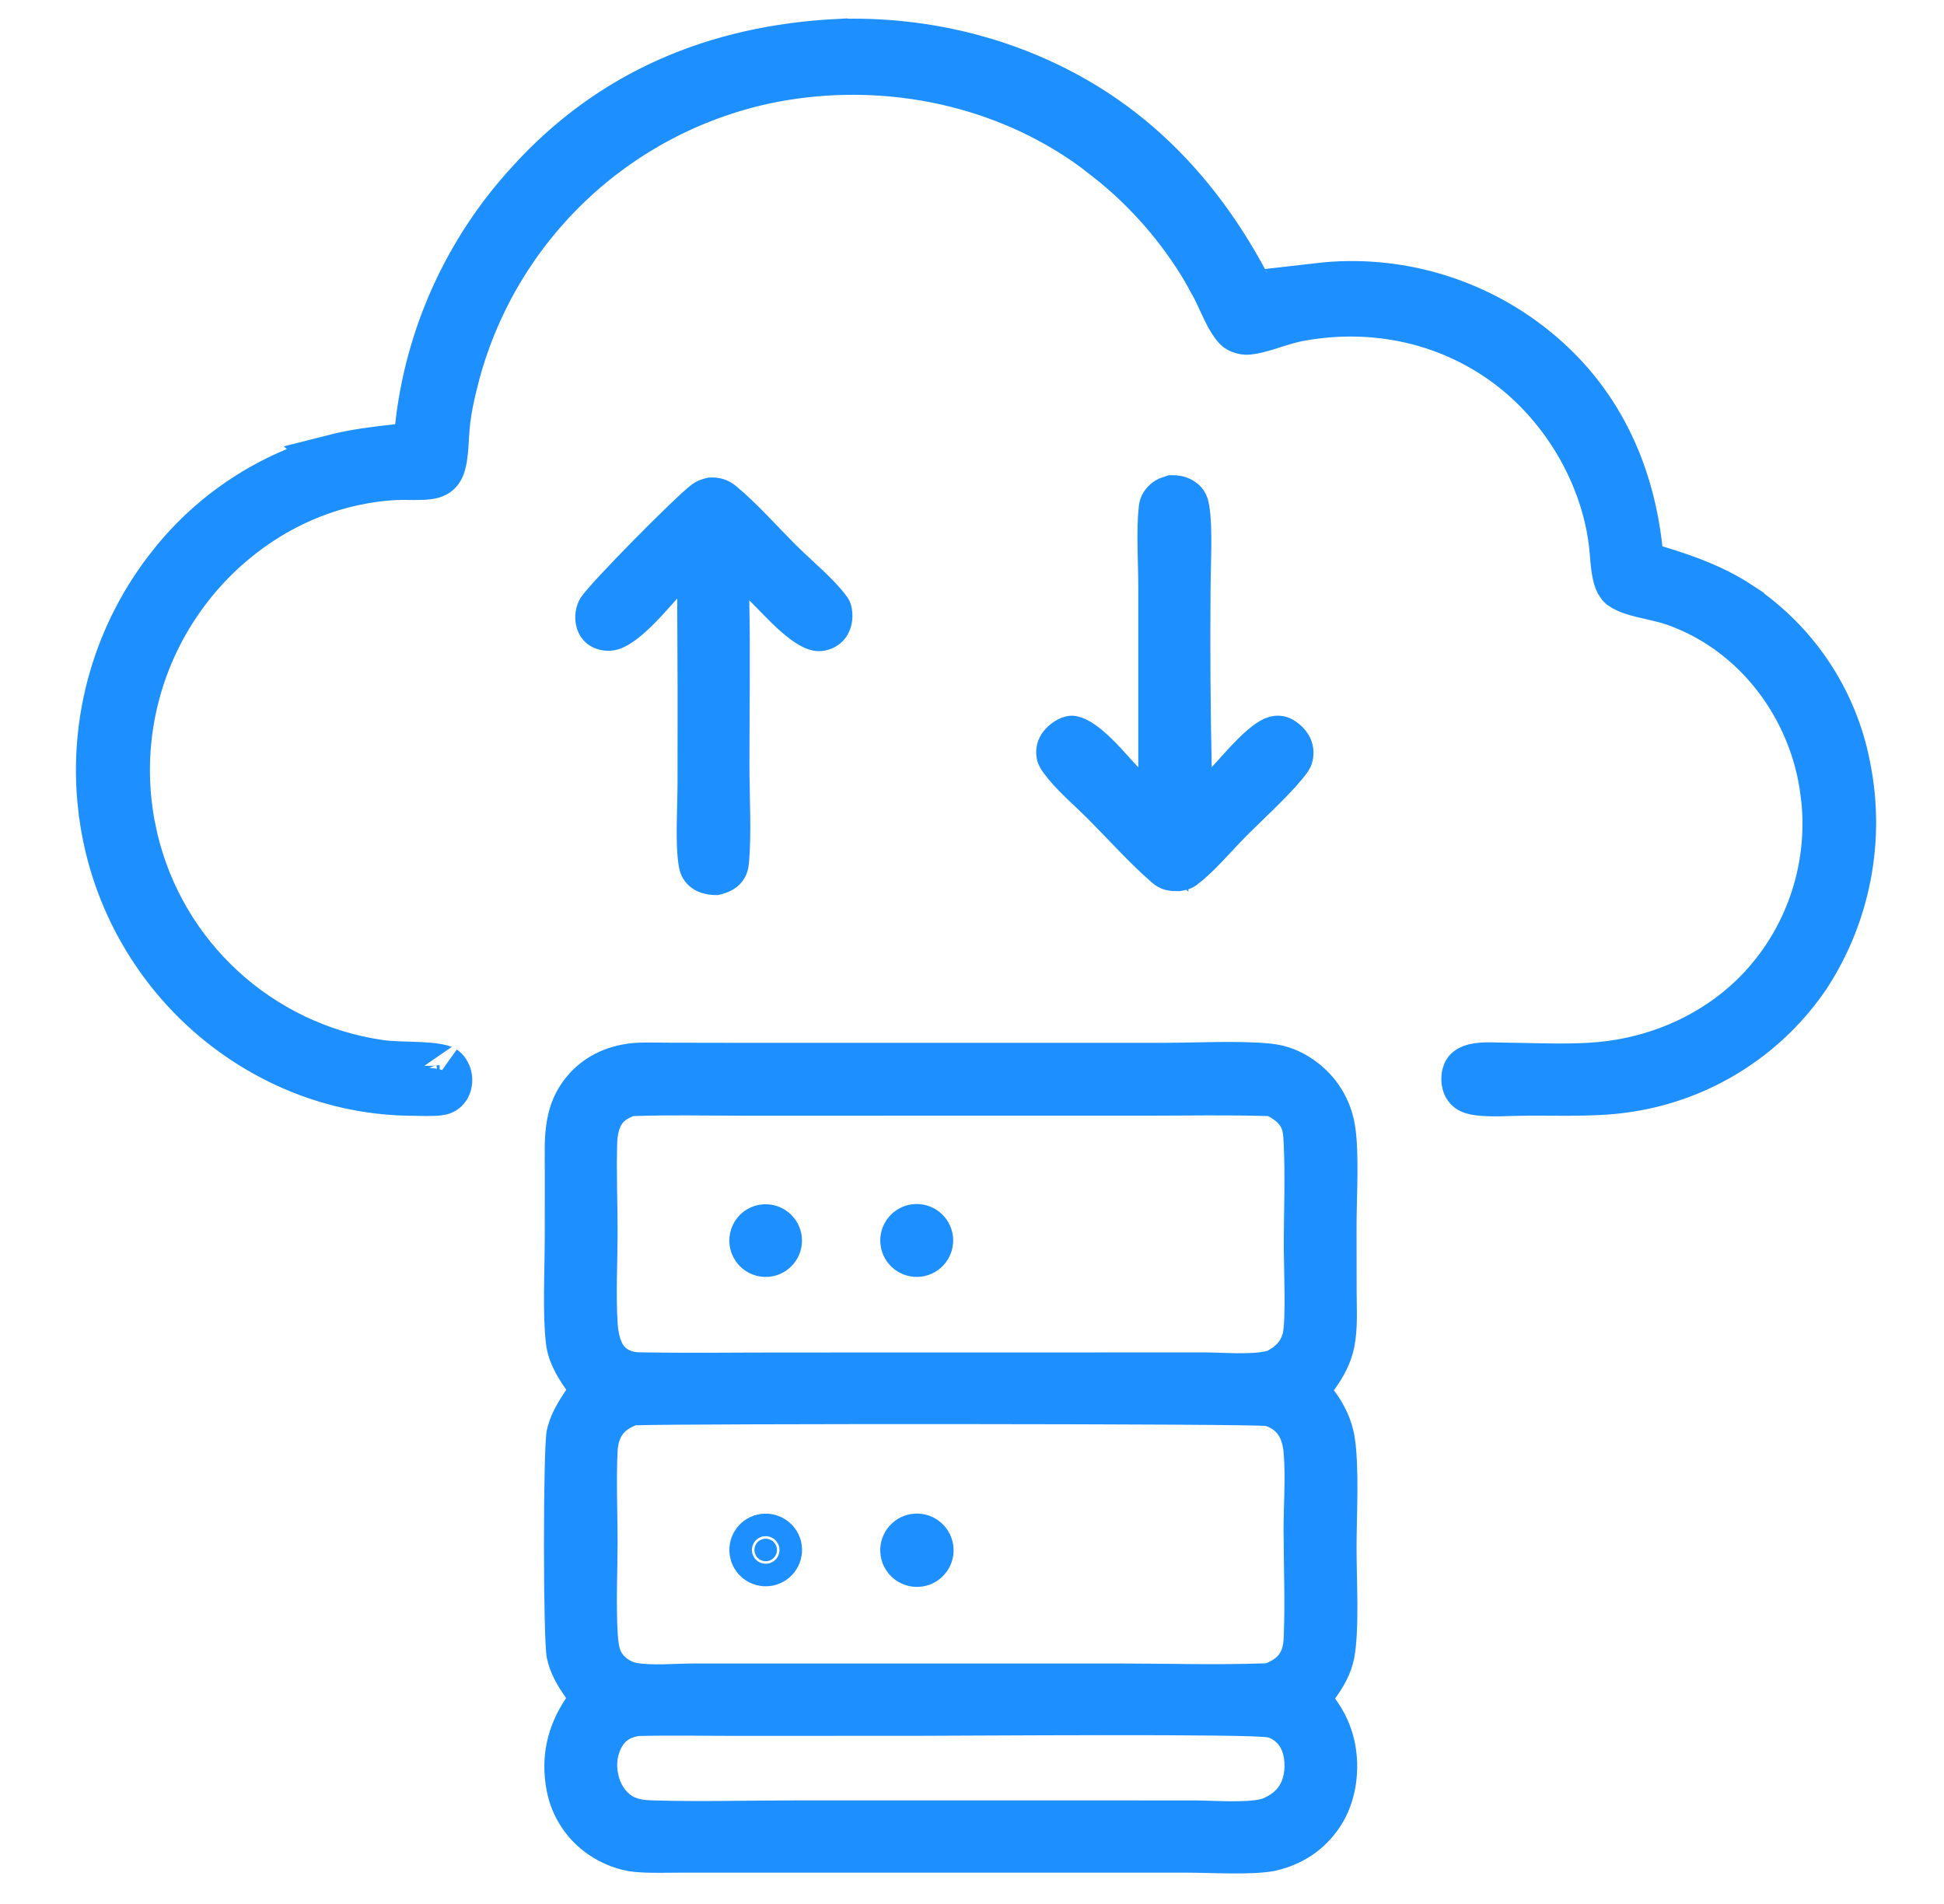 <svg width="49" height="48" viewBox="0 0 49 48" fill="none" xmlns="http://www.w3.org/2000/svg">
<path d="M23.002 38.366C23.396 38.306 23.765 38.576 23.827 38.97C23.889 39.363 23.622 39.733 23.229 39.797C22.832 39.861 22.459 39.592 22.396 39.195C22.334 38.799 22.605 38.427 23.002 38.366Z" fill="#1D8FFF" stroke="#1D8FFF" stroke-width="0.4"/>
<path d="M19.265 38.793C19.42 38.774 19.563 38.884 19.582 39.04C19.601 39.196 19.491 39.338 19.335 39.357C19.179 39.377 19.037 39.266 19.018 39.11C18.998 38.955 19.109 38.812 19.265 38.793Z" fill="#1D8FFF" stroke="#1D8FFF" stroke-width="1.265"/>
<path d="M22.958 30.569C23.345 30.488 23.724 30.733 23.809 31.119C23.893 31.505 23.65 31.887 23.265 31.974C22.876 32.061 22.489 31.815 22.404 31.426C22.319 31.036 22.568 30.652 22.958 30.569Z" fill="#1D8FFF" stroke="#1D8FFF" stroke-width="0.4"/>
<path d="M19.171 30.571C19.555 30.502 19.924 30.753 20.001 31.136C20.077 31.519 19.833 31.892 19.451 31.976C19.23 32.024 19.001 31.964 18.832 31.818L18.764 31.751L18.705 31.676C18.581 31.491 18.548 31.256 18.622 31.042C18.706 30.797 18.916 30.618 19.171 30.571Z" fill="#1D8FFF" stroke="#1D8FFF" stroke-width="0.4"/>
<path fill-rule="evenodd" clip-rule="evenodd" d="M29.317 26.29C30.164 26.29 31.217 26.228 32.038 26.311C32.435 26.351 32.798 26.496 33.123 26.726C33.67 27.108 34.041 27.694 34.15 28.352C34.268 29.046 34.192 30.198 34.193 30.928L34.195 32.537C34.196 33.006 34.228 33.497 34.136 33.958C34.051 34.376 33.869 34.708 33.622 35.051C33.882 35.392 34.077 35.798 34.144 36.222C34.265 36.98 34.194 38.2 34.193 39.004C34.191 39.787 34.27 41.115 34.131 41.812C34.055 42.192 33.876 42.511 33.652 42.822C33.887 43.137 34.053 43.498 34.139 43.881C34.296 44.594 34.192 45.419 33.788 46.036C33.394 46.639 32.82 47.016 32.12 47.168C31.523 47.277 30.539 47.21 29.892 47.21H17.171C16.783 47.21 16.379 47.228 15.993 47.191C15.591 47.153 15.18 46.989 14.847 46.764C14.289 46.388 13.905 45.804 13.78 45.144C13.617 44.292 13.791 43.521 14.269 42.808C14.043 42.489 13.859 42.173 13.782 41.785C13.687 41.311 13.689 36.563 13.779 36.081C13.852 35.694 14.056 35.359 14.273 35.036C14.016 34.67 13.81 34.306 13.759 33.855C13.672 33.079 13.731 31.999 13.731 31.192L13.732 29.546C13.732 29.113 13.711 28.666 13.788 28.238C13.861 27.834 14.005 27.49 14.263 27.169C14.679 26.651 15.259 26.372 15.911 26.3C16.221 26.27 16.546 26.287 16.857 26.287L18.542 26.29H29.317ZM23.233 43.76L18.56 43.762C17.742 43.762 16.919 43.745 16.101 43.765C15.945 43.794 15.807 43.843 15.713 43.979C15.555 44.207 15.524 44.49 15.588 44.756C15.637 44.962 15.752 45.165 15.936 45.279C16.097 45.378 16.313 45.385 16.498 45.39C17.669 45.423 18.852 45.389 20.024 45.389L27.191 45.388L30.132 45.39C30.586 45.392 31.401 45.456 31.81 45.349C32.026 45.262 32.202 45.136 32.3 44.918C32.399 44.697 32.403 44.357 32.312 44.133C32.251 43.984 32.136 43.866 31.985 43.806C31.709 43.702 24.174 43.76 23.233 43.76ZM31.913 35.951C31.718 35.89 17.172 35.888 16.023 35.932C15.843 36.007 15.706 36.093 15.629 36.279C15.591 36.37 15.573 36.473 15.568 36.571C15.529 37.327 15.567 38.108 15.567 38.867C15.566 39.641 15.524 40.442 15.572 41.213C15.58 41.345 15.598 41.545 15.665 41.66C15.735 41.781 15.888 41.889 16.025 41.918C16.389 41.995 17.049 41.938 17.448 41.938L28.16 41.937C29.406 41.937 30.669 41.978 31.914 41.932C32.09 41.853 32.234 41.774 32.306 41.585C32.344 41.484 32.354 41.368 32.358 41.261C32.394 40.365 32.355 39.453 32.354 38.554C32.354 37.928 32.405 37.272 32.358 36.65C32.348 36.516 32.323 36.379 32.266 36.256C32.195 36.101 32.072 36.009 31.913 35.951ZM28.978 28.126L18.718 28.127C17.801 28.127 16.878 28.104 15.962 28.137C15.81 28.201 15.696 28.262 15.63 28.422C15.584 28.534 15.562 28.664 15.558 28.785C15.532 29.556 15.569 30.342 15.567 31.116C15.565 31.864 15.52 32.645 15.57 33.39C15.581 33.541 15.608 33.699 15.671 33.838C15.722 33.951 15.796 34.016 15.912 34.059C16.008 34.095 16.111 34.093 16.211 34.094C17.411 34.113 18.614 34.096 19.815 34.097L30.382 34.095C30.837 34.096 31.528 34.161 31.945 34.056C32.133 33.951 32.272 33.839 32.331 33.623C32.417 33.308 32.36 31.872 32.359 31.468C32.358 30.57 32.4 29.652 32.353 28.758C32.346 28.634 32.343 28.511 32.279 28.401C32.206 28.277 32.084 28.205 31.963 28.137C30.97 28.105 29.971 28.126 28.978 28.126Z" fill="#1D8FFF"/>
<path d="M21.128 1.11C22.22 1.073 23.311 1.191 24.367 1.461L24.817 1.586C27.787 2.492 29.903 4.409 31.369 7.158L31.602 7.594L32.08 7.474C32.461 7.379 32.848 7.308 33.238 7.263L33.237 7.262C35.182 7.037 37.136 7.605 38.658 8.836L38.659 8.837C40.212 10.088 41.054 11.835 41.273 13.843L41.319 14.259L41.721 14.379C42.513 14.617 43.199 14.87 43.834 15.29V15.291C45.229 16.222 46.194 17.672 46.513 19.318L46.514 19.325C46.885 21.142 46.525 23.032 45.511 24.584C44.523 26.038 42.997 27.039 41.27 27.365H41.267C40.384 27.537 39.508 27.488 38.484 27.494C37.994 27.497 37.636 27.533 37.273 27.49C37.15 27.476 37.081 27.446 37.051 27.424C37.014 27.397 36.977 27.344 36.967 27.267V27.266C36.95 27.133 36.986 27.052 37.005 27.028C37.025 27.004 37.079 26.964 37.176 26.942C37.41 26.89 37.646 26.917 38.062 26.92C38.793 26.925 39.706 26.981 40.536 26.879C42.072 26.69 43.535 25.974 44.569 24.785L44.77 24.541C45.776 23.249 46.224 21.608 46.015 19.983H46.014C45.748 17.846 44.329 15.899 42.235 15.155C41.963 15.059 41.59 14.987 41.383 14.935C41.185 14.886 41.054 14.838 40.967 14.79L40.894 14.742L40.861 14.709C40.828 14.666 40.791 14.588 40.761 14.438C40.742 14.342 40.729 14.234 40.718 14.108C40.708 13.995 40.697 13.84 40.682 13.71C40.476 11.974 39.508 10.311 38.144 9.246C36.597 8.039 34.653 7.624 32.758 7.969C32.482 8.019 32.208 8.111 32.002 8.176C31.775 8.247 31.607 8.295 31.454 8.31C31.354 8.319 31.244 8.273 31.208 8.237C31.118 8.147 31.028 8.001 30.92 7.777C30.832 7.595 30.697 7.283 30.571 7.058H30.572C29.947 5.926 29.113 4.922 28.115 4.1L28.114 4.099L27.651 3.735C27.493 3.617 27.328 3.503 27.158 3.393C24.833 1.889 21.933 1.422 19.252 1.993L19.249 1.994C15.481 2.816 12.495 5.663 11.481 9.363L11.389 9.724C11.321 10 11.264 10.283 11.226 10.579C11.207 10.723 11.198 10.874 11.19 11.005C11.182 11.143 11.175 11.265 11.163 11.383C11.137 11.632 11.095 11.759 11.052 11.822C11.003 11.894 10.944 11.936 10.78 11.958C10.689 11.97 10.582 11.973 10.443 11.973C10.32 11.972 10.146 11.967 9.989 11.974C9.617 11.988 9.244 12.043 8.896 12.118C6.989 12.53 5.347 13.753 4.321 15.371C3.299 16.981 2.928 18.915 3.271 20.781L3.349 21.154C4.054 24.142 6.511 26.396 9.548 26.844C9.841 26.889 10.302 26.889 10.589 26.903C10.758 26.912 10.902 26.925 11.016 26.945C11.14 26.968 11.172 26.991 11.16 26.982C11.2 27.009 11.246 27.068 11.264 27.156C11.284 27.255 11.26 27.348 11.223 27.399L11.221 27.403C11.188 27.45 11.137 27.48 11.081 27.487H11.077C10.877 27.514 10.675 27.499 10.363 27.496C8.618 27.479 6.956 26.863 5.582 25.767C3.905 24.421 2.831 22.464 2.598 20.326L2.597 20.325C2.355 18.147 2.99 15.961 4.36 14.251L4.362 14.249C5.398 12.945 6.827 12.009 8.437 11.58L8.436 11.579C8.943 11.45 9.462 11.386 10.029 11.323L10.533 11.267L10.589 10.764C10.84 8.475 11.817 6.326 13.376 4.631L13.379 4.627C15.428 2.363 18.064 1.266 21.127 1.109L21.128 1.11Z" fill="#1D8FFF" stroke="#1D8FFF" stroke-width="1.265"/>
<path d="M29.553 12.612C29.668 12.611 29.744 12.645 29.794 12.69V12.69C29.811 12.705 29.819 12.719 29.826 12.733C29.834 12.751 29.846 12.782 29.855 12.839C29.894 13.077 29.903 13.419 29.899 13.812C29.896 14.158 29.88 14.623 29.88 14.92C29.868 16.397 29.878 17.875 29.91 19.352L29.943 20.878L31 19.775C31.235 19.53 31.397 19.325 31.661 19.064C31.919 18.81 32.089 18.701 32.162 18.682C32.214 18.668 32.245 18.676 32.268 18.689C32.4 18.767 32.455 18.857 32.469 18.919C32.486 19 32.465 19.065 32.452 19.084C32.335 19.257 32.09 19.524 31.784 19.829C31.523 20.09 31.146 20.447 30.955 20.641C30.77 20.827 30.531 21.092 30.347 21.283C30.141 21.498 29.954 21.678 29.788 21.802C29.778 21.809 29.772 21.813 29.761 21.816C29.745 21.822 29.722 21.825 29.675 21.834C29.599 21.835 29.559 21.83 29.536 21.823C29.517 21.818 29.491 21.808 29.448 21.77C28.912 21.305 28.444 20.775 27.888 20.215C27.708 20.034 27.454 19.8 27.285 19.635C27.091 19.445 26.929 19.273 26.811 19.107C26.77 19.05 26.76 19.027 26.757 19.02C26.756 19.017 26.752 19.007 26.75 18.975C26.747 18.914 26.766 18.86 26.817 18.806C26.86 18.761 26.909 18.723 26.955 18.699C27.002 18.675 27.023 18.676 27.017 18.676C27.014 18.676 27.058 18.678 27.159 18.737C27.257 18.795 27.373 18.885 27.502 19.005C27.784 19.266 27.987 19.522 28.235 19.78L29.323 20.913L29.324 19.342V14.839C29.324 14.129 29.27 13.394 29.335 12.828C29.338 12.798 29.342 12.783 29.345 12.776C29.347 12.77 29.352 12.758 29.367 12.735C29.4 12.686 29.445 12.644 29.553 12.612Z" fill="#1D8FFF" stroke="#1D8FFF" stroke-width="1.265"/>
<path d="M17.865 12.039C18.134 12.025 18.353 12.086 18.562 12.261C19.098 12.709 19.587 13.269 20.084 13.763C20.477 14.153 21.052 14.622 21.363 15.065C21.446 15.184 21.474 15.316 21.484 15.46C21.501 15.712 21.424 15.972 21.248 16.157C21.088 16.322 20.869 16.415 20.64 16.416C20.028 16.421 19.311 15.543 18.886 15.135C18.915 16.519 18.889 17.908 18.89 19.293C18.89 20.052 18.945 21.016 18.879 21.748C18.866 21.9 18.833 22.03 18.75 22.16C18.596 22.403 18.362 22.509 18.092 22.565C17.807 22.568 17.545 22.507 17.336 22.299C17.206 22.169 17.14 22.018 17.11 21.839C17.013 21.266 17.078 20.353 17.078 19.742C17.083 18.191 17.08 16.64 17.07 15.089C16.712 15.486 16.087 16.237 15.559 16.377C15.329 16.438 15.084 16.404 14.879 16.284C14.699 16.175 14.577 15.996 14.527 15.793C14.467 15.552 14.507 15.264 14.645 15.056C14.903 14.668 17.021 12.529 17.424 12.225C17.561 12.122 17.699 12.074 17.865 12.039Z" fill="#1D8FFF"/>
</svg>
